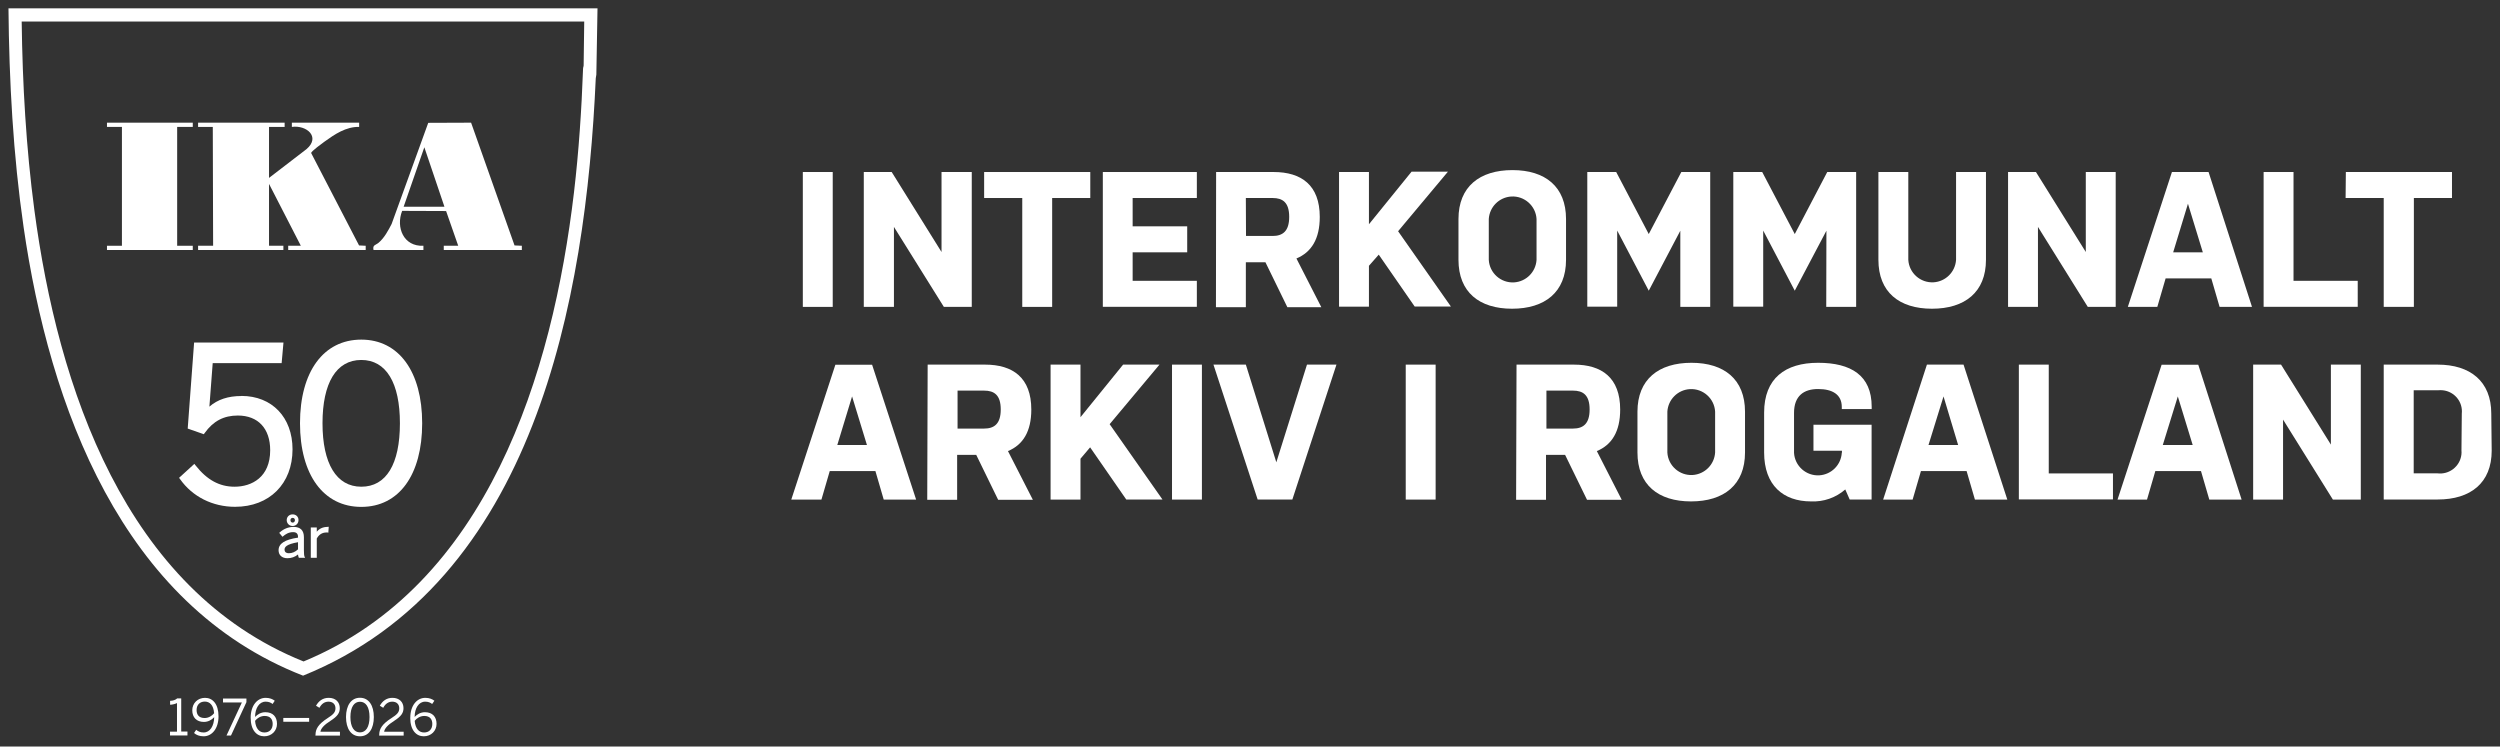 <?xml version="1.0" encoding="UTF-8"?>
<svg xmlns="http://www.w3.org/2000/svg" viewBox="0 0 301 89.88">
  <rect x="0" y="0" width="301" height="89.88" fill="#333333" stroke="none"/>
  <defs>
    <style>
      .cls-1 {
        fill: #fff;
      }
    </style>
  </defs>
  <g id="Layer_1" data-name="Layer 1">
    <path class="cls-1" d="M96.66,20.71h3.6v16.24h-3.6v-16.24Z"/>
    <path class="cls-1" d="M107.63,27.32v9.63h-3.63v-16.24h3.36l6,9.63v-9.63h3.64v16.24h-3.36l-6.01-9.63Z"/>
    <path class="cls-1" d="M118.49,20.71h12.78v3.13h-4.59v13.11h-3.6v-13.11h-4.59v-3.13Z"/>
    <path class="cls-1" d="M132.78,20.71h11.32v3.13h-7.73v3.41h6.57v3.13h-6.57v3.43h7.73v3.13h-11.32v-16.23Z"/>
    <path class="cls-1" d="M146.42,20.71h6.91c3.36,0,5.57,1.58,5.57,5.41,0,2.64-1,4.25-2.81,5l3,5.87h-4.09l-2.64-5.41h-2.36v5.41h-3.6l.02-16.28ZM150.02,28.41h3.2c1.21,0,2-.56,2-2.3s-.79-2.27-2-2.27h-3.22l.02,4.57Z"/>
    <path class="cls-1" d="M166,30.66l-1.18,1.34v4.92h-3.6v-16.21h3.6v6.29l5.13-6.33h4.38l-6,7.17,6.36,9.07h-4.36l-4.33-6.25Z"/>
    <path class="cls-1" d="M188.55,31.28c0,3.9-2.55,5.89-6.5,5.89s-6.45-2-6.45-5.89v-4.91c0-3.9,2.55-5.89,6.5-5.89s6.45,2,6.45,5.89v4.91ZM185,26.37c-.09-1.59-1.46-2.8-3.04-2.71-1.46.09-2.62,1.25-2.71,2.71v4.92c.09,1.59,1.46,2.8,3.04,2.71,1.46-.09,2.62-1.25,2.71-2.71v-4.92Z"/>
    <path class="cls-1" d="M202.31,27.78l-3.8,7.22-3.8-7.24v9.16h-3.6v-16.21h3.48l3.92,7.47,3.92-7.47h3.48v16.24h-3.6v-9.17Z"/>
    <path class="cls-1" d="M219.9,27.78l-3.81,7.22-3.8-7.24v9.16h-3.6v-16.21h3.48l3.92,7.47,3.91-7.47h3.48v16.24h-3.6l.02-9.17Z"/>
    <path class="cls-1" d="M239.11,20.71v10.57c0,3.9-2.55,5.89-6.5,5.89s-6.45-2-6.45-5.89v-10.57h3.6v10.57c.09,1.59,1.46,2.8,3.04,2.71,1.46-.09,2.62-1.25,2.71-2.71v-10.57h3.6Z"/>
    <path class="cls-1" d="M245.37,27.32v9.63h-3.6v-16.24h3.36l6,9.63v-9.63h3.6v16.24h-3.36l-6-9.63Z"/>
    <path class="cls-1" d="M271.14,36.95h-3.9l-1-3.43h-5.5l-1,3.43h-3.55l5.31-16.24h4.41l5.23,16.24ZM261.65,30.38h3.57l-1.79-5.85-1.78,5.85Z"/>
    <path class="cls-1" d="M272.54,20.71h3.6v13.1h7.73v3.13h-11.33v-16.23Z"/>
    <path class="cls-1" d="M282.44,20.71h12.78v3.13h-4.59v13.11h-3.63v-13.11h-4.59l.03-3.13Z"/>
    <path class="cls-1" d="M110.3,60.15h-3.9l-1-3.43h-5.5l-1,3.43h-3.63l5.31-16.24h4.42l5.3,16.24ZM100.81,53.58h3.57l-1.79-5.85-1.78,5.85Z"/>
    <path class="cls-1" d="M111.69,43.9h6.91c3.36,0,5.57,1.58,5.57,5.41,0,2.64-1,4.25-2.81,5l3,5.87h-4.18l-2.64-5.41h-2.3v5.41h-3.6l.05-16.28ZM115.29,51.6h3.2c1.21,0,2-.56,2-2.3s-.79-2.27-2-2.27h-3.2v4.57Z"/>
    <path class="cls-1" d="M131.25,53.86l-1.16,1.37v4.92h-3.6v-16.25h3.6v6.33l5.13-6.33h4.38l-6,7.17,6.36,9.07h-4.36l-4.35-6.28Z"/>
    <path class="cls-1" d="M141.11,43.9h3.6v16.25h-3.6v-16.25Z"/>
    <path class="cls-1" d="M146.1,43.9h3.9l3.67,11.76,3.69-11.76h3.55l-5.31,16.24h-4.18l-5.32-16.24Z"/>
    <path class="cls-1" d="M169.25,43.9h3.6v16.25h-3.6v-16.25Z"/>
    <path class="cls-1" d="M182.59,43.9h6.91c3.36,0,5.57,1.58,5.57,5.41,0,2.64-1,4.25-2.81,5l3,5.87h-4.18l-2.64-5.41h-2.3v5.41h-3.6l.05-16.28ZM186.19,51.6h3.2c1.21,0,2-.56,2-2.3s-.79-2.27-2-2.27h-3.2v4.57Z"/>
    <path class="cls-1" d="M210.1,54.48c0,3.9-2.55,5.89-6.5,5.89s-6.45-2-6.45-5.89v-4.91c0-3.9,2.55-5.89,6.5-5.89s6.45,2,6.45,5.89v4.91ZM206.5,49.56c-.09-1.59-1.46-2.8-3.04-2.71-1.46.09-2.62,1.25-2.71,2.71v4.92c.09,1.59,1.46,2.8,3.04,2.71,1.46-.09,2.62-1.25,2.71-2.71v-4.92Z"/>
    <path class="cls-1" d="M221.77,54.48v-.21h-3.43v-3.13h7v9h-2.64l-.53-1.21c-1.14,1-2.62,1.51-4.13,1.44-3.32,0-5.64-1.93-5.64-5.89v-4.8c0-4.13,2.55-6,6.5-6s6.45,1.51,6.45,5.29v.28h-3.6v-.25c0-1.51-1.14-2.16-2.85-2.16s-2.9.81-2.9,2.88v4.8c.09,1.59,1.46,2.8,3.04,2.71,1.46-.09,2.62-1.25,2.71-2.71l.02-.04Z"/>
    <path class="cls-1" d="M241.68,60.15h-3.9l-1-3.43h-5.5l-1,3.43h-3.55l5.27-16.25h4.41l5.27,16.25ZM232.19,53.58h3.57l-1.76-5.85-1.81,5.85Z"/>
    <path class="cls-1" d="M243.07,43.9h3.6v13.1h7.73v3.13h-11.33v-16.23Z"/>
    <path class="cls-1" d="M269.89,60.15h-3.89l-1-3.43h-5.5l-1,3.43h-3.55l5.31-16.24h4.41l5.22,16.24ZM260.4,53.58h3.6l-1.79-5.85-1.81,5.85Z"/>
    <path class="cls-1" d="M274.88,50.52v9.63h-3.6v-16.25h3.36l6,9.63v-9.63h3.6v16.25h-3.36l-6-9.63Z"/>
    <path class="cls-1" d="M300,54.25c0,3.9-2.55,5.89-6.5,5.89h-6.5v-16.24h6.5c3.9,0,6.45,2,6.45,5.89l.05,4.46ZM296.4,49.8c.15-1.41-.88-2.66-2.28-2.81-.2-.02-.41-.02-.61,0h-2.9v10h2.85c1.41.18,2.71-.82,2.89-2.23.02-.18.03-.35.01-.53l.04-4.44Z"/>
  </g>
  <g id="Layer_3" data-name="Layer 3">
    <g>
      <path class="cls-1" d="M70.35,2.59H2.61c.1,7.58.53,15.2,1.53,22.72,2.83,21.24,10.86,45.67,32.41,54.33,22.16-9.16,29.97-34.59,32.56-56.5.58-4.94.91-9.91,1.09-14.88,0-.14.08-.28.07-.43l.07-5.24ZM71.94,1l-.14,7.99c0,.15-.07.29-.07.43-1.19,26.77-7.41,60.67-35.24,71.93C14.62,72.83,5.96,48.86,2.84,27.34,1.58,18.64,1.1,9.79,1.02,1h70.92Z"/>
      <path class="cls-1" d="M34.27,14.77v.51h-1.88v6.14l4.52-3.47c1.72-1.48-.02-2.92-1.77-2.67v-.51h8.1v.51c-1.58-.04-2.96.9-4.18,1.78-.25.18-1.59,1.16-1.6,1.36l5.77,11.13.8.04v.51h-9.33v-.51h1.52l-3.83-7.45v7.45h1.73v.51h-10.27v-.51h1.81l-.04-14.31h-1.77v-.51h10.41Z"/>
      <path class="cls-1" d="M48.59,24.89h4.92l-2.42-7.16-2.49,7.16ZM44.97,30.1c-.13-.63.25-.57.61-.87.69-.58,1.16-1.47,1.57-2.26l4.41-12.18,5.16-.02,5.23,14.78.88.04v.51h-9.4v-.51h1.74l-1.46-4.18-5.29-.02c-.78,1.99.17,4.32,2.56,4.2v.51h-6Z"/>
      <polygon class="cls-1" points="23.21 14.77 23.21 15.28 21.33 15.28 21.33 29.59 23.21 29.59 23.21 30.1 12.88 30.1 12.88 29.59 14.68 29.59 14.68 15.28 12.88 15.28 12.88 14.77 23.21 14.77"/>
      <path class="cls-1" d="M20.47,88.09h.84v-3.44c-.22.11-.57.2-.83.2v-.47c.34-.01.65-.1.85-.29h.49v3.99h.75v.47h-2.1v-.47Z"/>
      <path class="cls-1" d="M25.78,85.86c-.08-.98-.54-1.39-1.12-1.39s-.99.37-.99,1.02c0,.55.27.96.97.96.46,0,.9-.26,1.15-.59M23.36,88.26l.26-.39c.24.19.49.32.9.32.77,0,1.25-.78,1.27-1.84-.29.3-.7.57-1.24.57-.9,0-1.4-.56-1.4-1.4s.64-1.5,1.54-1.5,1.62.72,1.62,2.24c0,1.44-.77,2.39-1.8,2.39-.51,0-.89-.17-1.14-.39"/>
      <polygon class="cls-1" points="29.12 84.58 26.85 84.58 26.85 84.1 29.67 84.1 29.67 84.54 27.81 88.56 27.27 88.56 29.12 84.58"/>
      <path class="cls-1" d="M32.83,87.16c0-.55-.28-.96-.97-.96-.47,0-.9.26-1.15.59.08.98.54,1.4,1.13,1.4s.99-.38.99-1.03M30.18,86.41c0-1.43.77-2.39,1.81-2.39.49,0,.85.16,1.09.35l-.26.39c-.22-.17-.46-.28-.84-.28-.77,0-1.26.78-1.27,1.84.29-.3.7-.57,1.24-.57.91,0,1.4.56,1.4,1.4s-.64,1.5-1.54,1.5-1.63-.72-1.63-2.24"/>
      <rect class="cls-1" x="34.11" y="86.44" width="3.11" height=".46"/>
      <path class="cls-1" d="M37.99,88.46c0-.65.29-1.25,1.46-2,.67-.43.94-.7.94-1.18s-.31-.8-.84-.8c-.46,0-.83.25-1.09.74l-.41-.25c.33-.59.83-.95,1.53-.95.83,0,1.33.51,1.33,1.24,0,.58-.27.98-1.12,1.53-.78.49-1.16.93-1.21,1.31h2.35v.47h-2.95v-.1Z"/>
      <path class="cls-1" d="M44.49,86.33c0-1.21-.45-1.84-1.15-1.84s-1.15.63-1.15,1.84.45,1.85,1.15,1.85,1.15-.64,1.15-1.85M41.66,86.33c0-1.39.62-2.32,1.68-2.32s1.67.92,1.67,2.32-.6,2.32-1.67,2.32-1.68-.92-1.68-2.32"/>
      <path class="cls-1" d="M45.66,88.46c0-.65.29-1.25,1.47-2,.67-.43.94-.7.94-1.18s-.31-.8-.84-.8c-.46,0-.83.25-1.09.74l-.41-.25c.33-.59.83-.95,1.52-.95.83,0,1.33.51,1.33,1.24,0,.58-.27.98-1.12,1.53-.78.49-1.16.93-1.21,1.31h2.35v.47h-2.95v-.1Z"/>
      <path class="cls-1" d="M52.05,87.16c0-.55-.28-.96-.97-.96-.47,0-.9.26-1.15.59.08.98.54,1.4,1.13,1.4s.99-.38.99-1.03M49.4,86.41c0-1.43.77-2.39,1.81-2.39.49,0,.85.16,1.09.35l-.27.39c-.22-.17-.46-.28-.84-.28-.77,0-1.26.78-1.27,1.84.29-.3.7-.57,1.24-.57.91,0,1.4.56,1.4,1.4s-.64,1.5-1.54,1.5-1.63-.72-1.63-2.24"/>
      <g>
        <path class="cls-1" d="M36.68,67.06c-.07-.16-.09-.4-.09-.83v-1.55c0-.82-.42-1.24-1.24-1.24-.63,0-1.19.23-1.68.67l-.05.05.39.47.06-.05c.28-.24.66-.51,1.22-.51.4,0,.59.19.59.57v.09c-1.6.24-2.34.72-2.34,1.52,0,.59.41.96,1.06.96.49,0,.91-.15,1.28-.45.01.13.04.23.08.35l.02.05h.75l-.04-.1ZM35.88,65.28v.86c-.33.31-.7.47-1.11.47-.19,0-.51-.06-.51-.44,0-.29.19-.64,1.63-.89Z"/>
        <path class="cls-1" d="M35.23,63.33c.4,0,.71-.3.71-.71s-.3-.69-.71-.69-.71.3-.71.69.3.71.71.71ZM34.97,62.63c0-.16.11-.28.27-.28s.27.12.27.28-.11.29-.27.29-.27-.12-.27-.29Z"/>
      </g>
      <path class="cls-1" d="M39.43,63.44c-.54,0-.98.2-1.29.58v-.51h-.72v3.65h.72v-2.32c.26-.48.66-.73,1.16-.73.1,0,.13,0,.14,0l.09.03.05-.71h-.15Z"/>
      <path class="cls-1" d="M29.07,47.68c-1.61,0-2.87.42-3.86,1.28l.4-5.24h8.3l.22-2.48h-10.76l-.77,10.36,1.94.68.1-.14c1.03-1.44,2.3-2.11,3.99-2.11,2.44,0,3.9,1.56,3.9,4.18,0,3.24-2.21,4.39-4.29,4.39-1.81,0-3.31-.81-4.69-2.56l-.15-.19-1.84,1.68.12.16c1.49,2.11,3.91,3.33,6.62,3.33,4.14,0,6.92-2.78,6.92-6.92,0-3.85-2.47-6.43-6.15-6.43Z"/>
      <path class="cls-1" d="M43.5,40.89c-4.55,0-7.38,3.86-7.38,10.07s2.83,10.07,7.38,10.07,7.33-3.86,7.33-10.07-2.81-10.07-7.33-10.07ZM48.15,50.96c0,4.93-1.65,7.64-4.65,7.64s-4.67-2.79-4.67-7.64,1.66-7.62,4.67-7.62,4.65,2.78,4.65,7.62Z"/>
    </g>
  </g>
</svg>